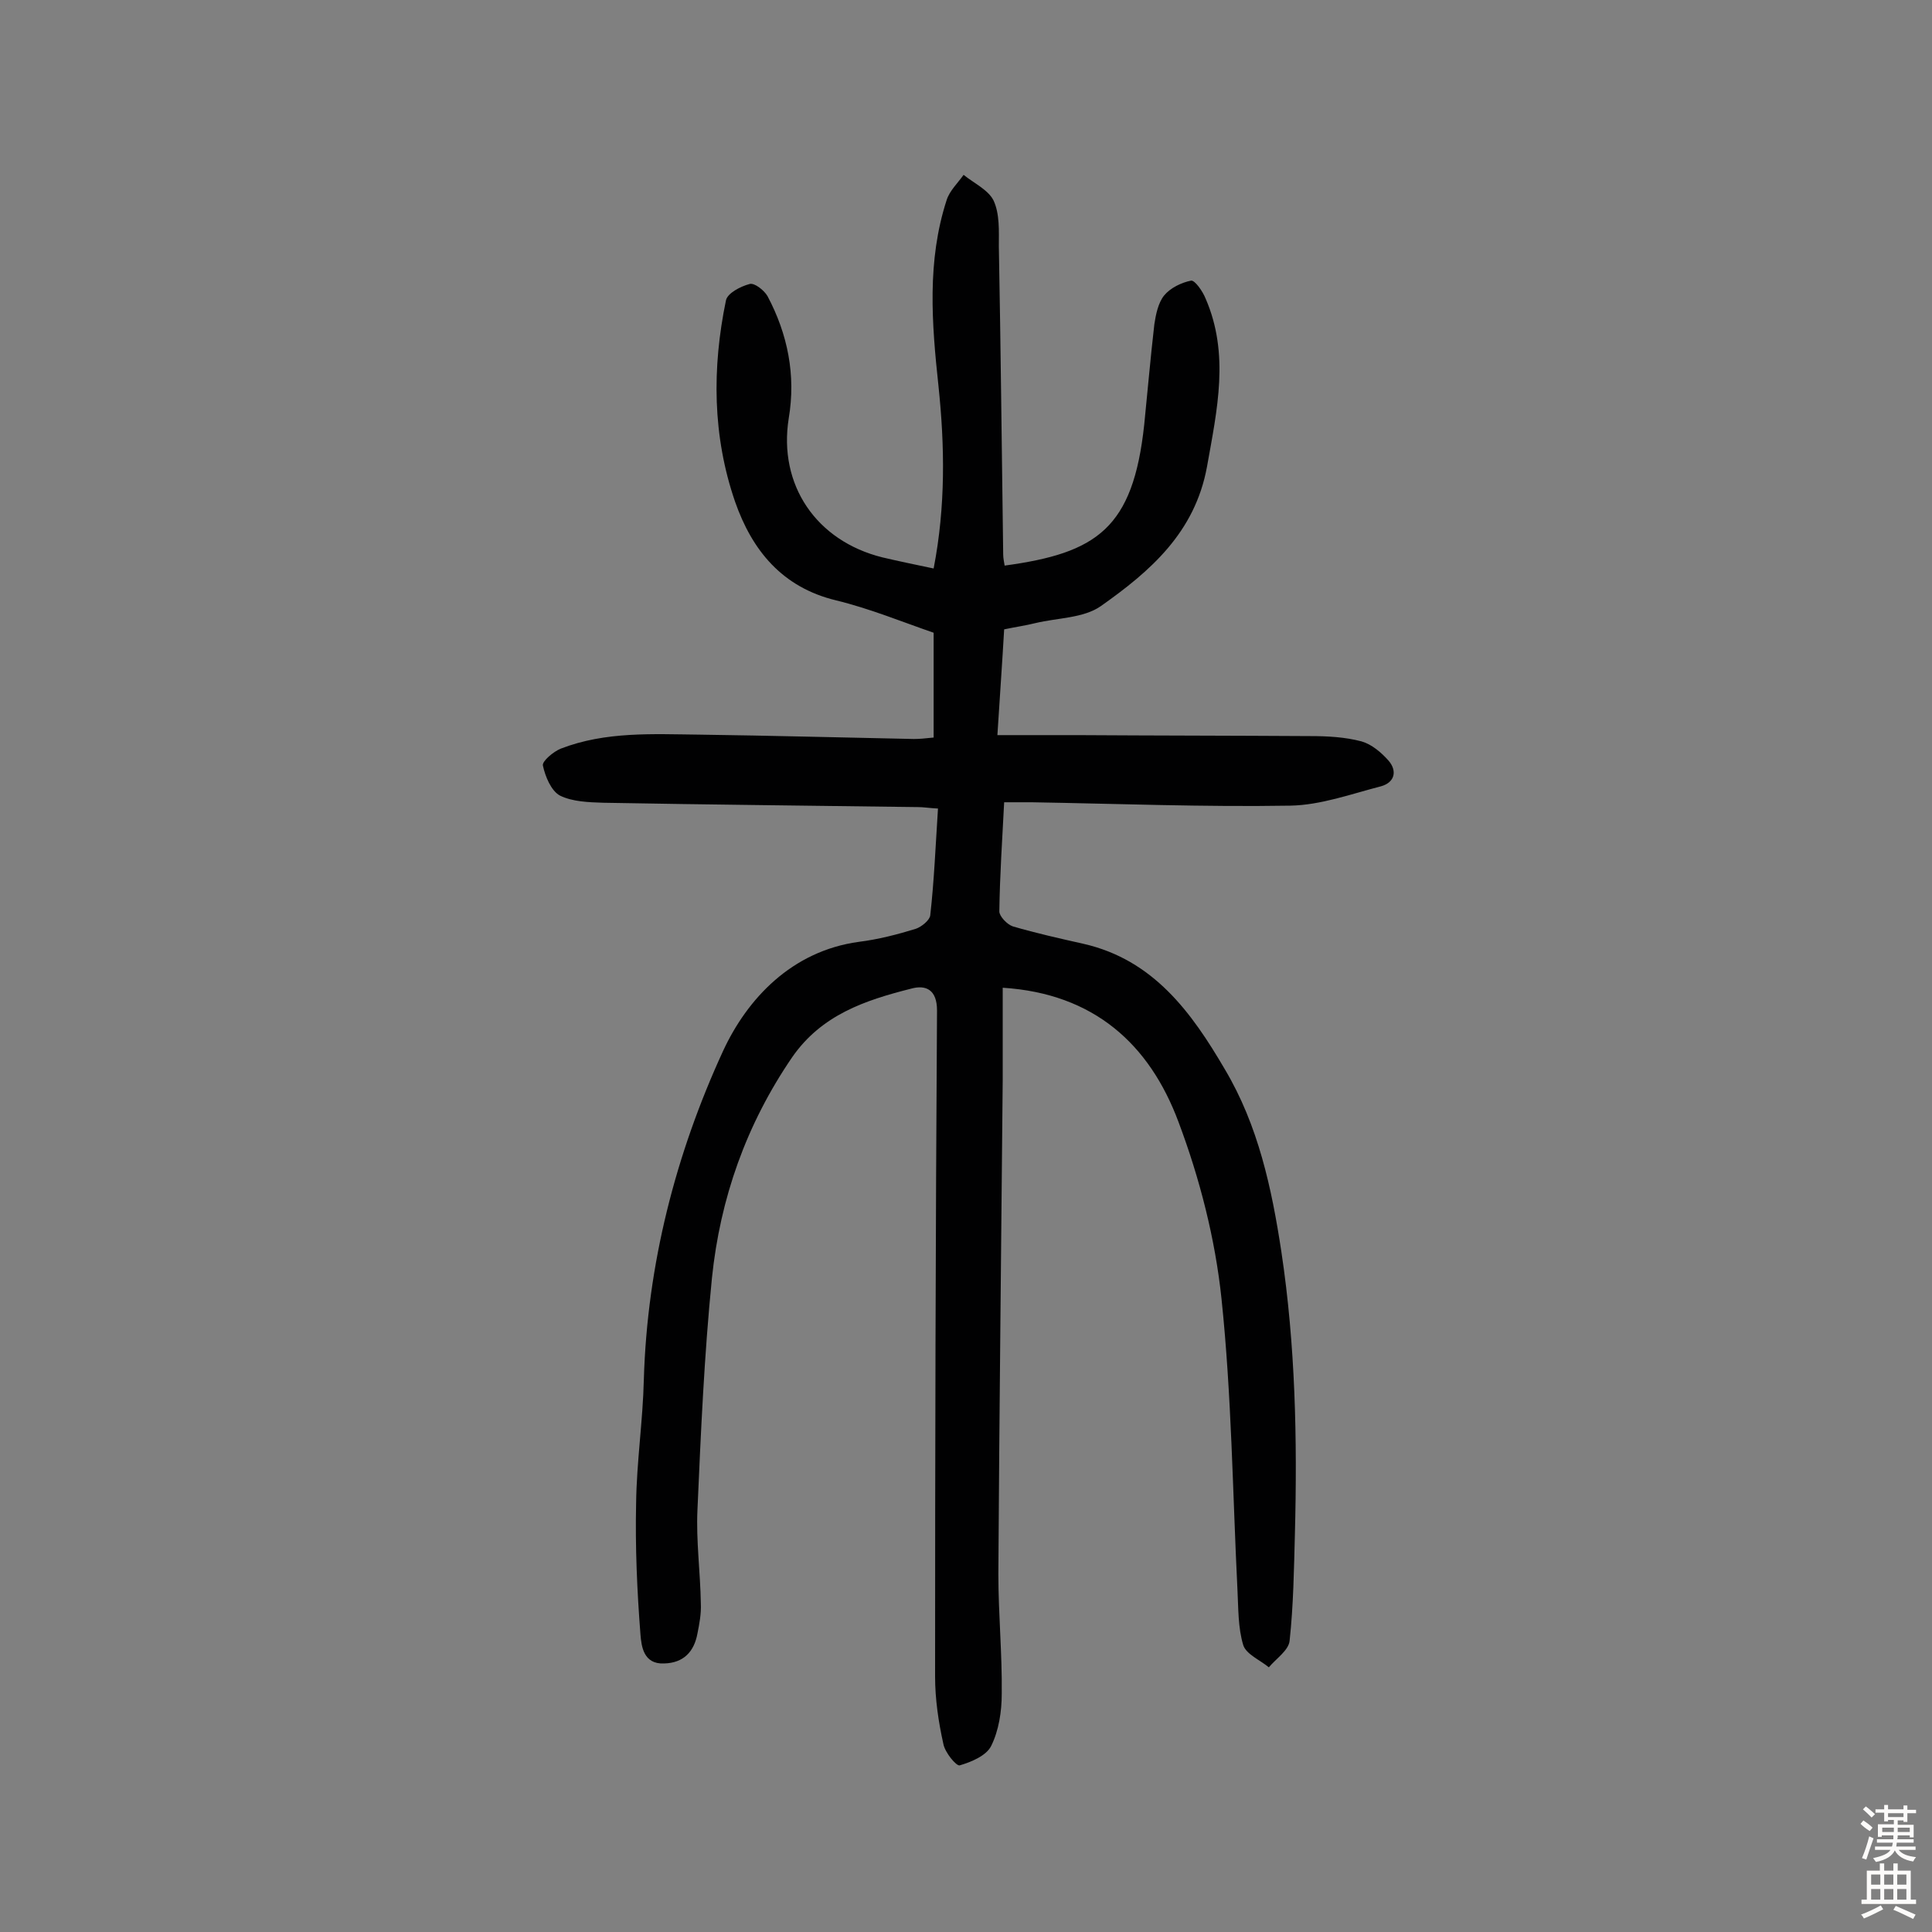 <svg enable-background="new 0 0 400 400" viewBox="0 0 400 400" xmlns="http://www.w3.org/2000/svg"><rect x="0" y="0" width="400" height="400" fill="#808080" stroke="none"/><path d="m194.2 167.4c-1.9-.1-3-.3-4.1-.3-21.7-.3-43.5-.5-65.2-.9-3-.1-6.4-.2-9-1.5-1.8-1-3-3.9-3.5-6.2-.2-.9 2.2-2.9 3.7-3.5 9.3-3.6 19.1-3 28.8-2.9 14.8.2 29.5.6 44.3.9 1.1 0 2.2-.1 4.1-.3 0-7.1 0-14.2 0-21.7-6.4-2.2-13.2-5-20.2-6.7-11.2-2.7-17.4-10.4-20.9-20.4-4.7-13.6-4.8-27.7-1.9-41.7.3-1.5 3-2.9 4.9-3.4 1-.3 3 1.3 3.7 2.5 4.2 7.9 5.9 16.4 4.4 25.3-2.2 13.8 5.7 25.4 19.4 28.8 3.4.8 6.8 1.5 10.6 2.3 2.5-12.9 2.3-25.4 1-37.8-1.4-13-2.4-25.9 1.7-38.5.6-1.9 2.3-3.5 3.5-5.2 2.1 1.7 5.1 3.1 6.2 5.3 1.3 2.8 1.1 6.3 1.1 9.5.4 21.3.6 42.5.9 63.8 0 .8.2 1.6.3 2.3 19.1-2.6 26.6-7.7 28.9-29.2.7-6.9 1.3-13.9 2.1-20.8.3-2 .8-4.4 2-5.9 1.3-1.6 3.6-2.7 5.6-3.1.8-.1 2.4 2.2 3 3.7 5 11.5 2.4 23 .3 34.8-2.5 13.7-11.8 21.7-22 28.9-3.6 2.5-8.9 2.4-13.5 3.5-2 .5-4.1.8-6.5 1.3-.4 7-.9 13.9-1.4 21.9h16.7c16 .1 32.1.1 48.1.2 3.6 0 7.2.2 10.6 1.1 2.1.6 4.1 2.3 5.6 4 1.8 2.1 1.3 4.5-1.6 5.3-6.2 1.6-12.5 3.9-18.8 4-17.8.3-35.7-.4-53.5-.7-1.8 0-3.5 0-5.7 0-.4 7.8-.9 15.2-1 22.6 0 1 1.6 2.7 2.8 3.1 4.8 1.4 9.7 2.5 14.6 3.6 14.5 3.3 22.4 14.2 29.3 26 6.9 11.6 9.7 24.6 11.7 37.8 2.9 19.3 3.3 38.8 2.8 58.2-.2 7.5-.3 14.9-1.1 22.3-.2 2-2.8 3.7-4.3 5.5-1.8-1.5-4.7-2.7-5.3-4.6-1.1-3.6-1-7.7-1.2-11.5-1-20.1-1.2-40.2-3.3-60.2-1.3-12.4-4.5-24.9-8.9-36.6-6-16.1-17.5-26.6-36.4-27.8v19.1c-.3 34.1-.7 68.2-.9 102.3 0 8.3.8 16.5.7 24.8 0 3.6-.6 7.6-2.2 10.8-1 2-4.1 3.3-6.5 4-.7.2-3.1-2.7-3.4-4.5-1-4.5-1.7-9.2-1.7-13.9 0-46 .1-91.9.4-137.9 0-4.2-2.2-5.4-5.4-4.5-9.5 2.4-18.5 5.4-24.6 14.2-9.5 13.9-14.9 29.2-16.6 45.7-1.6 16-2.3 32-3 48-.3 6.4.6 12.9.7 19.4.1 2.1-.3 4.2-.7 6.2-.7 3.8-2.9 6.1-6.9 6.2-4.3.2-4.7-3.6-4.9-6-.7-9-1.1-18.1-.9-27.1.1-8.6 1.4-17.1 1.6-25.7.7-23.8 6.6-46.7 16.4-68 5-10.8 14.2-20.7 28.1-22.6 4-.5 7.9-1.5 11.8-2.7 1.2-.4 2.9-1.8 3-2.8.8-7.1 1.1-14.4 1.6-22.1z" fill="#010102"/><g fill="#fcfbfa"><path d="m385.2 377.6.6-.7c.6.4 1.3.9 1.9 1.5l-.6.7c-.8-.5-1.4-1-1.9-1.5zm.3 7.1c.6-1.4 1.1-2.9 1.5-4.5.3.1.6.3.9.4-.5 1.4-1 2.9-1.5 4.4zm.2-10.1.6-.6c.7.5 1.3 1.1 1.9 1.6l-.7.7c-.6-.6-1.2-1.2-1.8-1.7zm8.4-.8h.8v.9h1.8v.7h-1.8v1.8h-.8v-.3h-1.2v.9h3.3v2.6h-.8v-.4h-2.5c0 .3 0 .6-.1.8h3.4v.7h-3.5c0 .3-.1.6-.1.8h4v.7h-3.5c.7.9 1.9 1.3 3.6 1.5-.2.2-.4.5-.6.9-1.9-.3-3.2-1.1-3.8-2.3-.5 1.1-1.8 2-3.9 2.4-.2-.3-.4-.5-.6-.8 1.9-.4 3.1-.9 3.6-1.7h-3.2v-.7h3.5c.1-.2.1-.5.2-.8h-3.3v-.7h3.4c0-.2 0-.5 0-.8h-2.4v.3h-.8v-2.6h3.3v-.9h-1.2v.3h-.8v-1.8h-1.8v-.7h1.8v-.9h.8v.9h3.2zm-4.4 5.5h2.4c0-.3 0-.6 0-.9h-2.4zm1.2-3.1h3.2v-.8h-3.2zm4.4 2.2h-2.4v.9h2.5v-.9z"/><path d="m389.2 385.8h.9v1.5h1.9v-1.5h.9v1.5h2.7v6h1.1v.9h-11.3v-.9h1.1v-6h2.7zm.2 8.7.5.8c-1.2.6-2.5 1.3-4 1.9-.2-.3-.3-.6-.6-.8 1.6-.6 3-1.3 4.1-1.9zm-2-4.3h1.9v-2.1h-1.9zm0 3.1h1.9v-2.2h-1.9zm2.7-3.1h1.9v-2.1h-1.9zm0 3.1h1.9v-2.2h-1.9zm2.4 1.3c1.4.6 2.7 1.2 4.1 1.8l-.5.9c-1.5-.7-2.8-1.4-4.1-1.9zm2.2-6.5h-1.9v2.1h1.9zm-1.9 5.2h1.9v-2.2h-1.9z"/></g></svg>